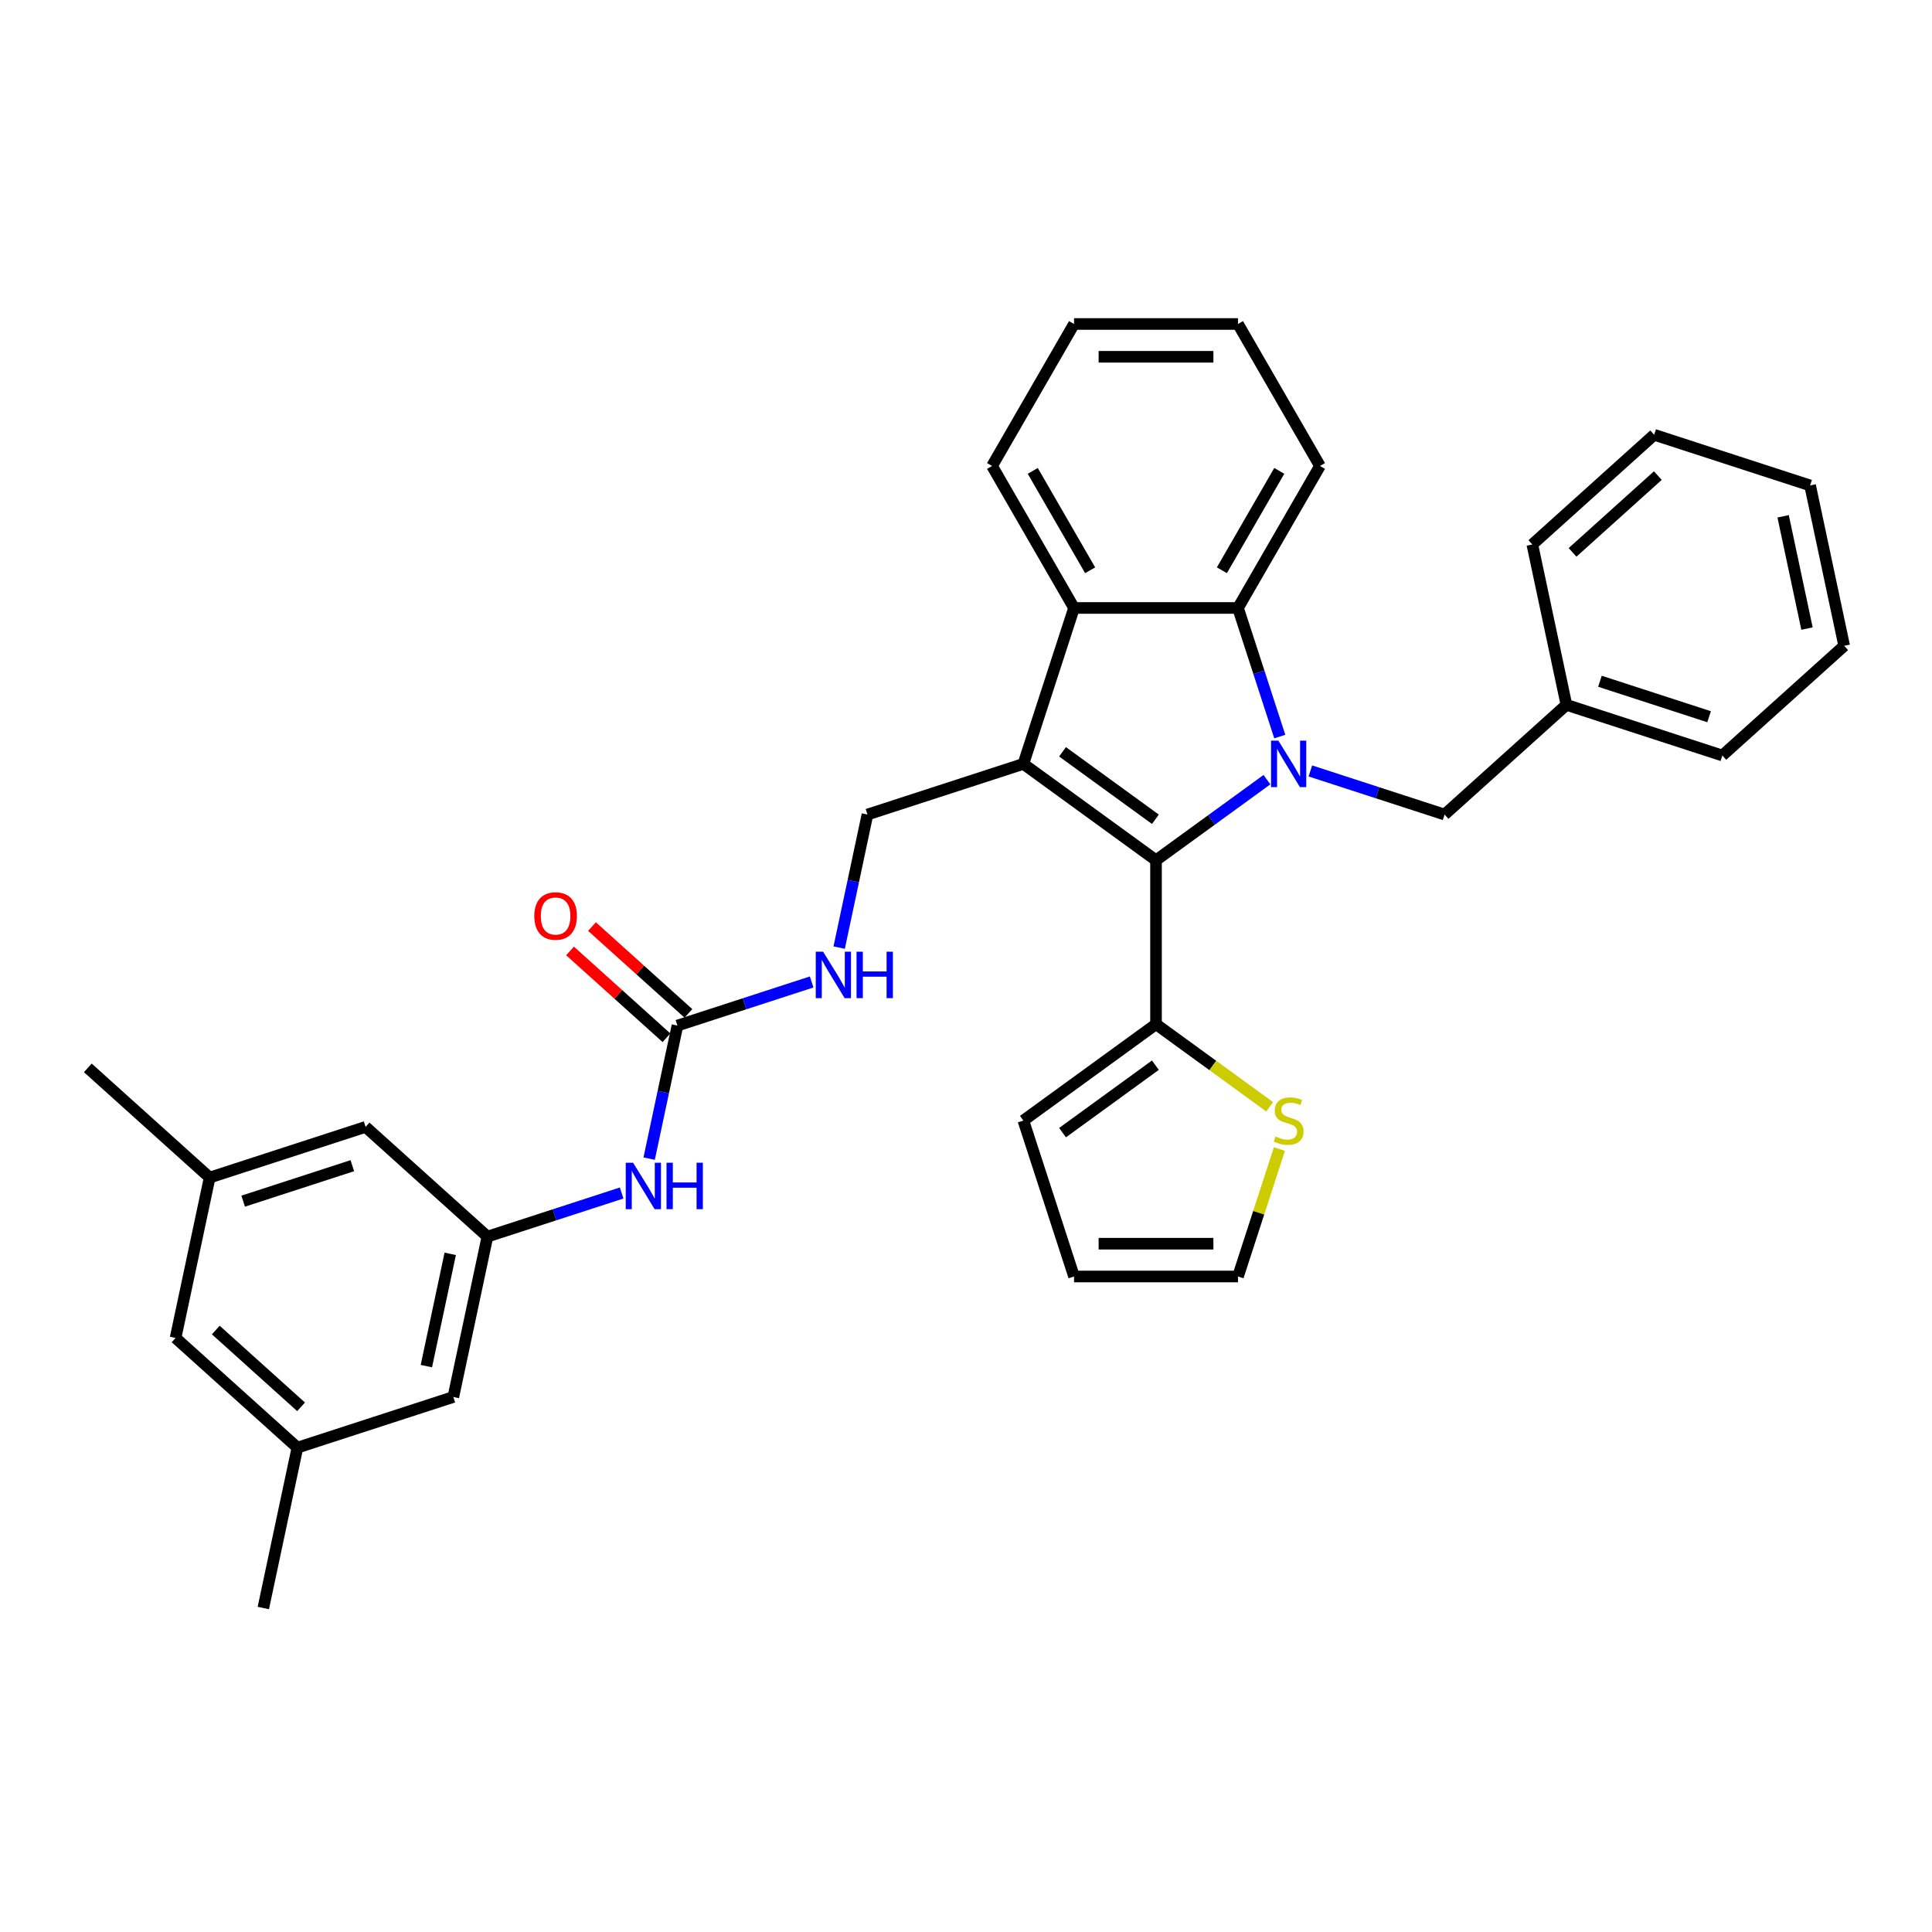 <?xml version='1.0' encoding='iso-8859-1'?>
<svg version='1.1' baseProfile='full'
              xmlns='http://www.w3.org/2000/svg'
                      xmlns:rdkit='http://www.rdkit.org/xml'
                      xmlns:xlink='http://www.w3.org/1999/xlink'
                  xml:space='preserve'
width='1000px' height='1000px' viewBox='0 0 1000 1000'>
<!-- END OF HEADER -->
<rect style='opacity:1.0;fill:#FFFFFF;stroke:none' width='1000' height='1000' x='0' y='0'> </rect>
<path class='bond-1' d='M 655.769,403.549 L 627.06,424.408' style='fill:none;fill-rule:evenodd;stroke:#0000FF;stroke-width:6px;stroke-linecap:butt;stroke-linejoin:miter;stroke-opacity:1' />
<path class='bond-1' d='M 627.06,424.408 L 598.351,445.266' style='fill:none;fill-rule:evenodd;stroke:#000000;stroke-width:6px;stroke-linecap:butt;stroke-linejoin:miter;stroke-opacity:1' />
<path class='bond-2' d='M 662.41,381.248 L 651.596,347.964' style='fill:none;fill-rule:evenodd;stroke:#0000FF;stroke-width:6px;stroke-linecap:butt;stroke-linejoin:miter;stroke-opacity:1' />
<path class='bond-2' d='M 651.596,347.964 L 640.781,314.679' style='fill:none;fill-rule:evenodd;stroke:#000000;stroke-width:6px;stroke-linecap:butt;stroke-linejoin:miter;stroke-opacity:1' />
<path class='bond-7' d='M 678.24,399.037 L 712.975,410.323' style='fill:none;fill-rule:evenodd;stroke:#0000FF;stroke-width:6px;stroke-linecap:butt;stroke-linejoin:miter;stroke-opacity:1' />
<path class='bond-7' d='M 712.975,410.323 L 747.711,421.609' style='fill:none;fill-rule:evenodd;stroke:#000000;stroke-width:6px;stroke-linecap:butt;stroke-linejoin:miter;stroke-opacity:1' />
<path class='bond-0' d='M 529.697,395.386 L 598.351,445.266' style='fill:none;fill-rule:evenodd;stroke:#000000;stroke-width:6px;stroke-linecap:butt;stroke-linejoin:miter;stroke-opacity:1' />
<path class='bond-0' d='M 549.971,389.137 L 598.028,424.053' style='fill:none;fill-rule:evenodd;stroke:#000000;stroke-width:6px;stroke-linecap:butt;stroke-linejoin:miter;stroke-opacity:1' />
<path class='bond-6' d='M 529.697,395.386 L 448.99,421.609' style='fill:none;fill-rule:evenodd;stroke:#000000;stroke-width:6px;stroke-linecap:butt;stroke-linejoin:miter;stroke-opacity:1' />
<path class='bond-33' d='M 529.697,395.386 L 555.92,314.679' style='fill:none;fill-rule:evenodd;stroke:#000000;stroke-width:6px;stroke-linecap:butt;stroke-linejoin:miter;stroke-opacity:1' />
<path class='bond-4' d='M 598.351,445.266 L 598.351,530.126' style='fill:none;fill-rule:evenodd;stroke:#000000;stroke-width:6px;stroke-linecap:butt;stroke-linejoin:miter;stroke-opacity:1' />
<path class='bond-3' d='M 640.781,314.679 L 555.92,314.679' style='fill:none;fill-rule:evenodd;stroke:#000000;stroke-width:6px;stroke-linecap:butt;stroke-linejoin:miter;stroke-opacity:1' />
<path class='bond-22' d='M 640.781,314.679 L 683.211,241.188' style='fill:none;fill-rule:evenodd;stroke:#000000;stroke-width:6px;stroke-linecap:butt;stroke-linejoin:miter;stroke-opacity:1' />
<path class='bond-22' d='M 632.447,295.169 L 662.148,243.725' style='fill:none;fill-rule:evenodd;stroke:#000000;stroke-width:6px;stroke-linecap:butt;stroke-linejoin:miter;stroke-opacity:1' />
<path class='bond-23' d='M 555.92,314.679 L 513.49,241.188' style='fill:none;fill-rule:evenodd;stroke:#000000;stroke-width:6px;stroke-linecap:butt;stroke-linejoin:miter;stroke-opacity:1' />
<path class='bond-23' d='M 564.254,295.169 L 534.553,243.725' style='fill:none;fill-rule:evenodd;stroke:#000000;stroke-width:6px;stroke-linecap:butt;stroke-linejoin:miter;stroke-opacity:1' />
<path class='bond-8' d='M 598.351,530.126 L 627.764,551.496' style='fill:none;fill-rule:evenodd;stroke:#000000;stroke-width:6px;stroke-linecap:butt;stroke-linejoin:miter;stroke-opacity:1' />
<path class='bond-8' d='M 627.764,551.496 L 657.177,572.866' style='fill:none;fill-rule:evenodd;stroke:#CCCC00;stroke-width:6px;stroke-linecap:butt;stroke-linejoin:miter;stroke-opacity:1' />
<path class='bond-12' d='M 598.351,530.126 L 529.697,580.006' style='fill:none;fill-rule:evenodd;stroke:#000000;stroke-width:6px;stroke-linecap:butt;stroke-linejoin:miter;stroke-opacity:1' />
<path class='bond-12' d='M 598.028,551.339 L 549.971,586.255' style='fill:none;fill-rule:evenodd;stroke:#000000;stroke-width:6px;stroke-linecap:butt;stroke-linejoin:miter;stroke-opacity:1' />
<path class='bond-5' d='M 350.639,530.839 L 385.375,519.552' style='fill:none;fill-rule:evenodd;stroke:#000000;stroke-width:6px;stroke-linecap:butt;stroke-linejoin:miter;stroke-opacity:1' />
<path class='bond-5' d='M 385.375,519.552 L 420.111,508.266' style='fill:none;fill-rule:evenodd;stroke:#0000FF;stroke-width:6px;stroke-linecap:butt;stroke-linejoin:miter;stroke-opacity:1' />
<path class='bond-9' d='M 350.639,530.839 L 343.32,565.273' style='fill:none;fill-rule:evenodd;stroke:#000000;stroke-width:6px;stroke-linecap:butt;stroke-linejoin:miter;stroke-opacity:1' />
<path class='bond-9' d='M 343.32,565.273 L 336.001,599.707' style='fill:none;fill-rule:evenodd;stroke:#0000FF;stroke-width:6px;stroke-linecap:butt;stroke-linejoin:miter;stroke-opacity:1' />
<path class='bond-14' d='M 356.318,524.532 L 331.363,502.063' style='fill:none;fill-rule:evenodd;stroke:#000000;stroke-width:6px;stroke-linecap:butt;stroke-linejoin:miter;stroke-opacity:1' />
<path class='bond-14' d='M 331.363,502.063 L 306.407,479.593' style='fill:none;fill-rule:evenodd;stroke:#FF0000;stroke-width:6px;stroke-linecap:butt;stroke-linejoin:miter;stroke-opacity:1' />
<path class='bond-14' d='M 344.961,537.145 L 320.006,514.675' style='fill:none;fill-rule:evenodd;stroke:#000000;stroke-width:6px;stroke-linecap:butt;stroke-linejoin:miter;stroke-opacity:1' />
<path class='bond-14' d='M 320.006,514.675 L 295.051,492.206' style='fill:none;fill-rule:evenodd;stroke:#FF0000;stroke-width:6px;stroke-linecap:butt;stroke-linejoin:miter;stroke-opacity:1' />
<path class='bond-11' d='M 448.99,421.609 L 441.671,456.044' style='fill:none;fill-rule:evenodd;stroke:#000000;stroke-width:6px;stroke-linecap:butt;stroke-linejoin:miter;stroke-opacity:1' />
<path class='bond-11' d='M 441.671,456.044 L 434.352,490.478' style='fill:none;fill-rule:evenodd;stroke:#0000FF;stroke-width:6px;stroke-linecap:butt;stroke-linejoin:miter;stroke-opacity:1' />
<path class='bond-21' d='M 747.711,421.609 L 810.775,364.827' style='fill:none;fill-rule:evenodd;stroke:#000000;stroke-width:6px;stroke-linecap:butt;stroke-linejoin:miter;stroke-opacity:1' />
<path class='bond-13' d='M 662.212,594.755 L 651.496,627.734' style='fill:none;fill-rule:evenodd;stroke:#CCCC00;stroke-width:6px;stroke-linecap:butt;stroke-linejoin:miter;stroke-opacity:1' />
<path class='bond-13' d='M 651.496,627.734 L 640.781,660.713' style='fill:none;fill-rule:evenodd;stroke:#000000;stroke-width:6px;stroke-linecap:butt;stroke-linejoin:miter;stroke-opacity:1' />
<path class='bond-10' d='M 321.76,617.495 L 287.025,628.782' style='fill:none;fill-rule:evenodd;stroke:#0000FF;stroke-width:6px;stroke-linecap:butt;stroke-linejoin:miter;stroke-opacity:1' />
<path class='bond-10' d='M 287.025,628.782 L 252.289,640.068' style='fill:none;fill-rule:evenodd;stroke:#000000;stroke-width:6px;stroke-linecap:butt;stroke-linejoin:miter;stroke-opacity:1' />
<path class='bond-18' d='M 252.289,640.068 L 189.225,583.285' style='fill:none;fill-rule:evenodd;stroke:#000000;stroke-width:6px;stroke-linecap:butt;stroke-linejoin:miter;stroke-opacity:1' />
<path class='bond-19' d='M 252.289,640.068 L 234.645,723.074' style='fill:none;fill-rule:evenodd;stroke:#000000;stroke-width:6px;stroke-linecap:butt;stroke-linejoin:miter;stroke-opacity:1' />
<path class='bond-19' d='M 233.041,648.99 L 220.691,707.095' style='fill:none;fill-rule:evenodd;stroke:#000000;stroke-width:6px;stroke-linecap:butt;stroke-linejoin:miter;stroke-opacity:1' />
<path class='bond-15' d='M 529.697,580.006 L 555.92,660.713' style='fill:none;fill-rule:evenodd;stroke:#000000;stroke-width:6px;stroke-linecap:butt;stroke-linejoin:miter;stroke-opacity:1' />
<path class='bond-35' d='M 640.781,660.713 L 555.92,660.713' style='fill:none;fill-rule:evenodd;stroke:#000000;stroke-width:6px;stroke-linecap:butt;stroke-linejoin:miter;stroke-opacity:1' />
<path class='bond-35' d='M 628.052,643.741 L 568.649,643.741' style='fill:none;fill-rule:evenodd;stroke:#000000;stroke-width:6px;stroke-linecap:butt;stroke-linejoin:miter;stroke-opacity:1' />
<path class='bond-16' d='M 108.518,609.509 L 189.225,583.285' style='fill:none;fill-rule:evenodd;stroke:#000000;stroke-width:6px;stroke-linecap:butt;stroke-linejoin:miter;stroke-opacity:1' />
<path class='bond-16' d='M 125.869,621.717 L 182.364,603.36' style='fill:none;fill-rule:evenodd;stroke:#000000;stroke-width:6px;stroke-linecap:butt;stroke-linejoin:miter;stroke-opacity:1' />
<path class='bond-25' d='M 108.518,609.509 L 45.455,552.726' style='fill:none;fill-rule:evenodd;stroke:#000000;stroke-width:6px;stroke-linecap:butt;stroke-linejoin:miter;stroke-opacity:1' />
<path class='bond-37' d='M 108.518,609.509 L 90.875,692.515' style='fill:none;fill-rule:evenodd;stroke:#000000;stroke-width:6px;stroke-linecap:butt;stroke-linejoin:miter;stroke-opacity:1' />
<path class='bond-17' d='M 153.938,749.298 L 234.645,723.074' style='fill:none;fill-rule:evenodd;stroke:#000000;stroke-width:6px;stroke-linecap:butt;stroke-linejoin:miter;stroke-opacity:1' />
<path class='bond-20' d='M 153.938,749.298 L 90.875,692.515' style='fill:none;fill-rule:evenodd;stroke:#000000;stroke-width:6px;stroke-linecap:butt;stroke-linejoin:miter;stroke-opacity:1' />
<path class='bond-20' d='M 155.835,728.167 L 111.691,688.419' style='fill:none;fill-rule:evenodd;stroke:#000000;stroke-width:6px;stroke-linecap:butt;stroke-linejoin:miter;stroke-opacity:1' />
<path class='bond-24' d='M 153.938,749.298 L 136.295,832.304' style='fill:none;fill-rule:evenodd;stroke:#000000;stroke-width:6px;stroke-linecap:butt;stroke-linejoin:miter;stroke-opacity:1' />
<path class='bond-26' d='M 810.775,364.827 L 891.482,391.05' style='fill:none;fill-rule:evenodd;stroke:#000000;stroke-width:6px;stroke-linecap:butt;stroke-linejoin:miter;stroke-opacity:1' />
<path class='bond-26' d='M 828.126,352.619 L 884.62,370.975' style='fill:none;fill-rule:evenodd;stroke:#000000;stroke-width:6px;stroke-linecap:butt;stroke-linejoin:miter;stroke-opacity:1' />
<path class='bond-27' d='M 810.775,364.827 L 793.131,281.821' style='fill:none;fill-rule:evenodd;stroke:#000000;stroke-width:6px;stroke-linecap:butt;stroke-linejoin:miter;stroke-opacity:1' />
<path class='bond-28' d='M 683.211,241.188 L 640.781,167.696' style='fill:none;fill-rule:evenodd;stroke:#000000;stroke-width:6px;stroke-linecap:butt;stroke-linejoin:miter;stroke-opacity:1' />
<path class='bond-34' d='M 513.49,241.188 L 555.92,167.696' style='fill:none;fill-rule:evenodd;stroke:#000000;stroke-width:6px;stroke-linecap:butt;stroke-linejoin:miter;stroke-opacity:1' />
<path class='bond-31' d='M 891.482,391.05 L 954.545,334.267' style='fill:none;fill-rule:evenodd;stroke:#000000;stroke-width:6px;stroke-linecap:butt;stroke-linejoin:miter;stroke-opacity:1' />
<path class='bond-30' d='M 793.131,281.821 L 856.195,225.038' style='fill:none;fill-rule:evenodd;stroke:#000000;stroke-width:6px;stroke-linecap:butt;stroke-linejoin:miter;stroke-opacity:1' />
<path class='bond-30' d='M 813.947,285.916 L 858.092,246.168' style='fill:none;fill-rule:evenodd;stroke:#000000;stroke-width:6px;stroke-linecap:butt;stroke-linejoin:miter;stroke-opacity:1' />
<path class='bond-29' d='M 640.781,167.696 L 555.92,167.696' style='fill:none;fill-rule:evenodd;stroke:#000000;stroke-width:6px;stroke-linecap:butt;stroke-linejoin:miter;stroke-opacity:1' />
<path class='bond-29' d='M 628.052,184.669 L 568.649,184.669' style='fill:none;fill-rule:evenodd;stroke:#000000;stroke-width:6px;stroke-linecap:butt;stroke-linejoin:miter;stroke-opacity:1' />
<path class='bond-32' d='M 856.195,225.038 L 936.902,251.261' style='fill:none;fill-rule:evenodd;stroke:#000000;stroke-width:6px;stroke-linecap:butt;stroke-linejoin:miter;stroke-opacity:1' />
<path class='bond-36' d='M 954.545,334.267 L 936.902,251.261' style='fill:none;fill-rule:evenodd;stroke:#000000;stroke-width:6px;stroke-linecap:butt;stroke-linejoin:miter;stroke-opacity:1' />
<path class='bond-36' d='M 935.298,325.345 L 922.947,267.241' style='fill:none;fill-rule:evenodd;stroke:#000000;stroke-width:6px;stroke-linecap:butt;stroke-linejoin:miter;stroke-opacity:1' />
<path  class='atom-0' d='M 661.692 383.37
L 669.567 396.099
Q 670.348 397.355, 671.604 399.629
Q 672.859 401.903, 672.927 402.039
L 672.927 383.37
L 676.118 383.37
L 676.118 407.402
L 672.826 407.402
L 664.373 393.485
Q 663.389 391.856, 662.337 389.989
Q 661.318 388.122, 661.013 387.545
L 661.013 407.402
L 657.89 407.402
L 657.89 383.37
L 661.692 383.37
' fill='#0000FF'/>
<path  class='atom-9' d='M 660.215 588.254
Q 660.487 588.356, 661.607 588.831
Q 662.727 589.307, 663.949 589.612
Q 665.205 589.884, 666.427 589.884
Q 668.701 589.884, 670.025 588.798
Q 671.349 587.677, 671.349 585.743
Q 671.349 584.419, 670.67 583.604
Q 670.025 582.789, 669.007 582.348
Q 667.988 581.907, 666.291 581.398
Q 664.153 580.753, 662.863 580.142
Q 661.607 579.531, 660.69 578.241
Q 659.808 576.951, 659.808 574.779
Q 659.808 571.758, 661.845 569.891
Q 663.915 568.024, 667.988 568.024
Q 670.772 568.024, 673.929 569.348
L 673.148 571.961
Q 670.263 570.773, 668.09 570.773
Q 665.748 570.773, 664.458 571.758
Q 663.168 572.708, 663.202 574.371
Q 663.202 575.661, 663.847 576.442
Q 664.526 577.223, 665.477 577.664
Q 666.461 578.105, 668.09 578.614
Q 670.263 579.293, 671.553 579.972
Q 672.842 580.651, 673.759 582.043
Q 674.709 583.4, 674.709 585.743
Q 674.709 589.069, 672.469 590.868
Q 670.263 592.633, 666.563 592.633
Q 664.424 592.633, 662.795 592.158
Q 661.2 591.717, 659.299 590.936
L 660.215 588.254
' fill='#CCCC00'/>
<path  class='atom-10' d='M 327.684 601.829
L 335.559 614.558
Q 336.339 615.814, 337.595 618.088
Q 338.851 620.362, 338.919 620.498
L 338.919 601.829
L 342.11 601.829
L 342.11 625.861
L 338.817 625.861
L 330.365 611.944
Q 329.381 610.315, 328.329 608.448
Q 327.31 606.581, 327.005 606.004
L 327.005 625.861
L 323.882 625.861
L 323.882 601.829
L 327.684 601.829
' fill='#0000FF'/>
<path  class='atom-10' d='M 344.995 601.829
L 348.254 601.829
L 348.254 612.046
L 360.542 612.046
L 360.542 601.829
L 363.8 601.829
L 363.8 625.861
L 360.542 625.861
L 360.542 614.761
L 348.254 614.761
L 348.254 625.861
L 344.995 625.861
L 344.995 601.829
' fill='#0000FF'/>
<path  class='atom-12' d='M 426.034 492.599
L 433.909 505.328
Q 434.69 506.584, 435.946 508.859
Q 437.202 511.133, 437.27 511.269
L 437.27 492.599
L 440.46 492.599
L 440.46 516.632
L 437.168 516.632
L 428.716 502.715
Q 427.731 501.085, 426.679 499.218
Q 425.661 497.351, 425.355 496.774
L 425.355 516.632
L 422.232 516.632
L 422.232 492.599
L 426.034 492.599
' fill='#0000FF'/>
<path  class='atom-12' d='M 443.346 492.599
L 446.604 492.599
L 446.604 502.816
L 458.892 502.816
L 458.892 492.599
L 462.151 492.599
L 462.151 516.632
L 458.892 516.632
L 458.892 505.532
L 446.604 505.532
L 446.604 516.632
L 443.346 516.632
L 443.346 492.599
' fill='#0000FF'/>
<path  class='atom-15' d='M 276.544 474.124
Q 276.544 468.353, 279.395 465.129
Q 282.247 461.904, 287.576 461.904
Q 292.905 461.904, 295.756 465.129
Q 298.608 468.353, 298.608 474.124
Q 298.608 479.962, 295.722 483.289
Q 292.837 486.581, 287.576 486.581
Q 282.28 486.581, 279.395 483.289
Q 276.544 479.996, 276.544 474.124
M 287.576 483.866
Q 291.242 483.866, 293.211 481.422
Q 295.213 478.944, 295.213 474.124
Q 295.213 469.406, 293.211 467.03
Q 291.242 464.62, 287.576 464.62
Q 283.91 464.62, 281.907 466.996
Q 279.938 469.372, 279.938 474.124
Q 279.938 478.978, 281.907 481.422
Q 283.91 483.866, 287.576 483.866
' fill='#FF0000'/>
</svg>
